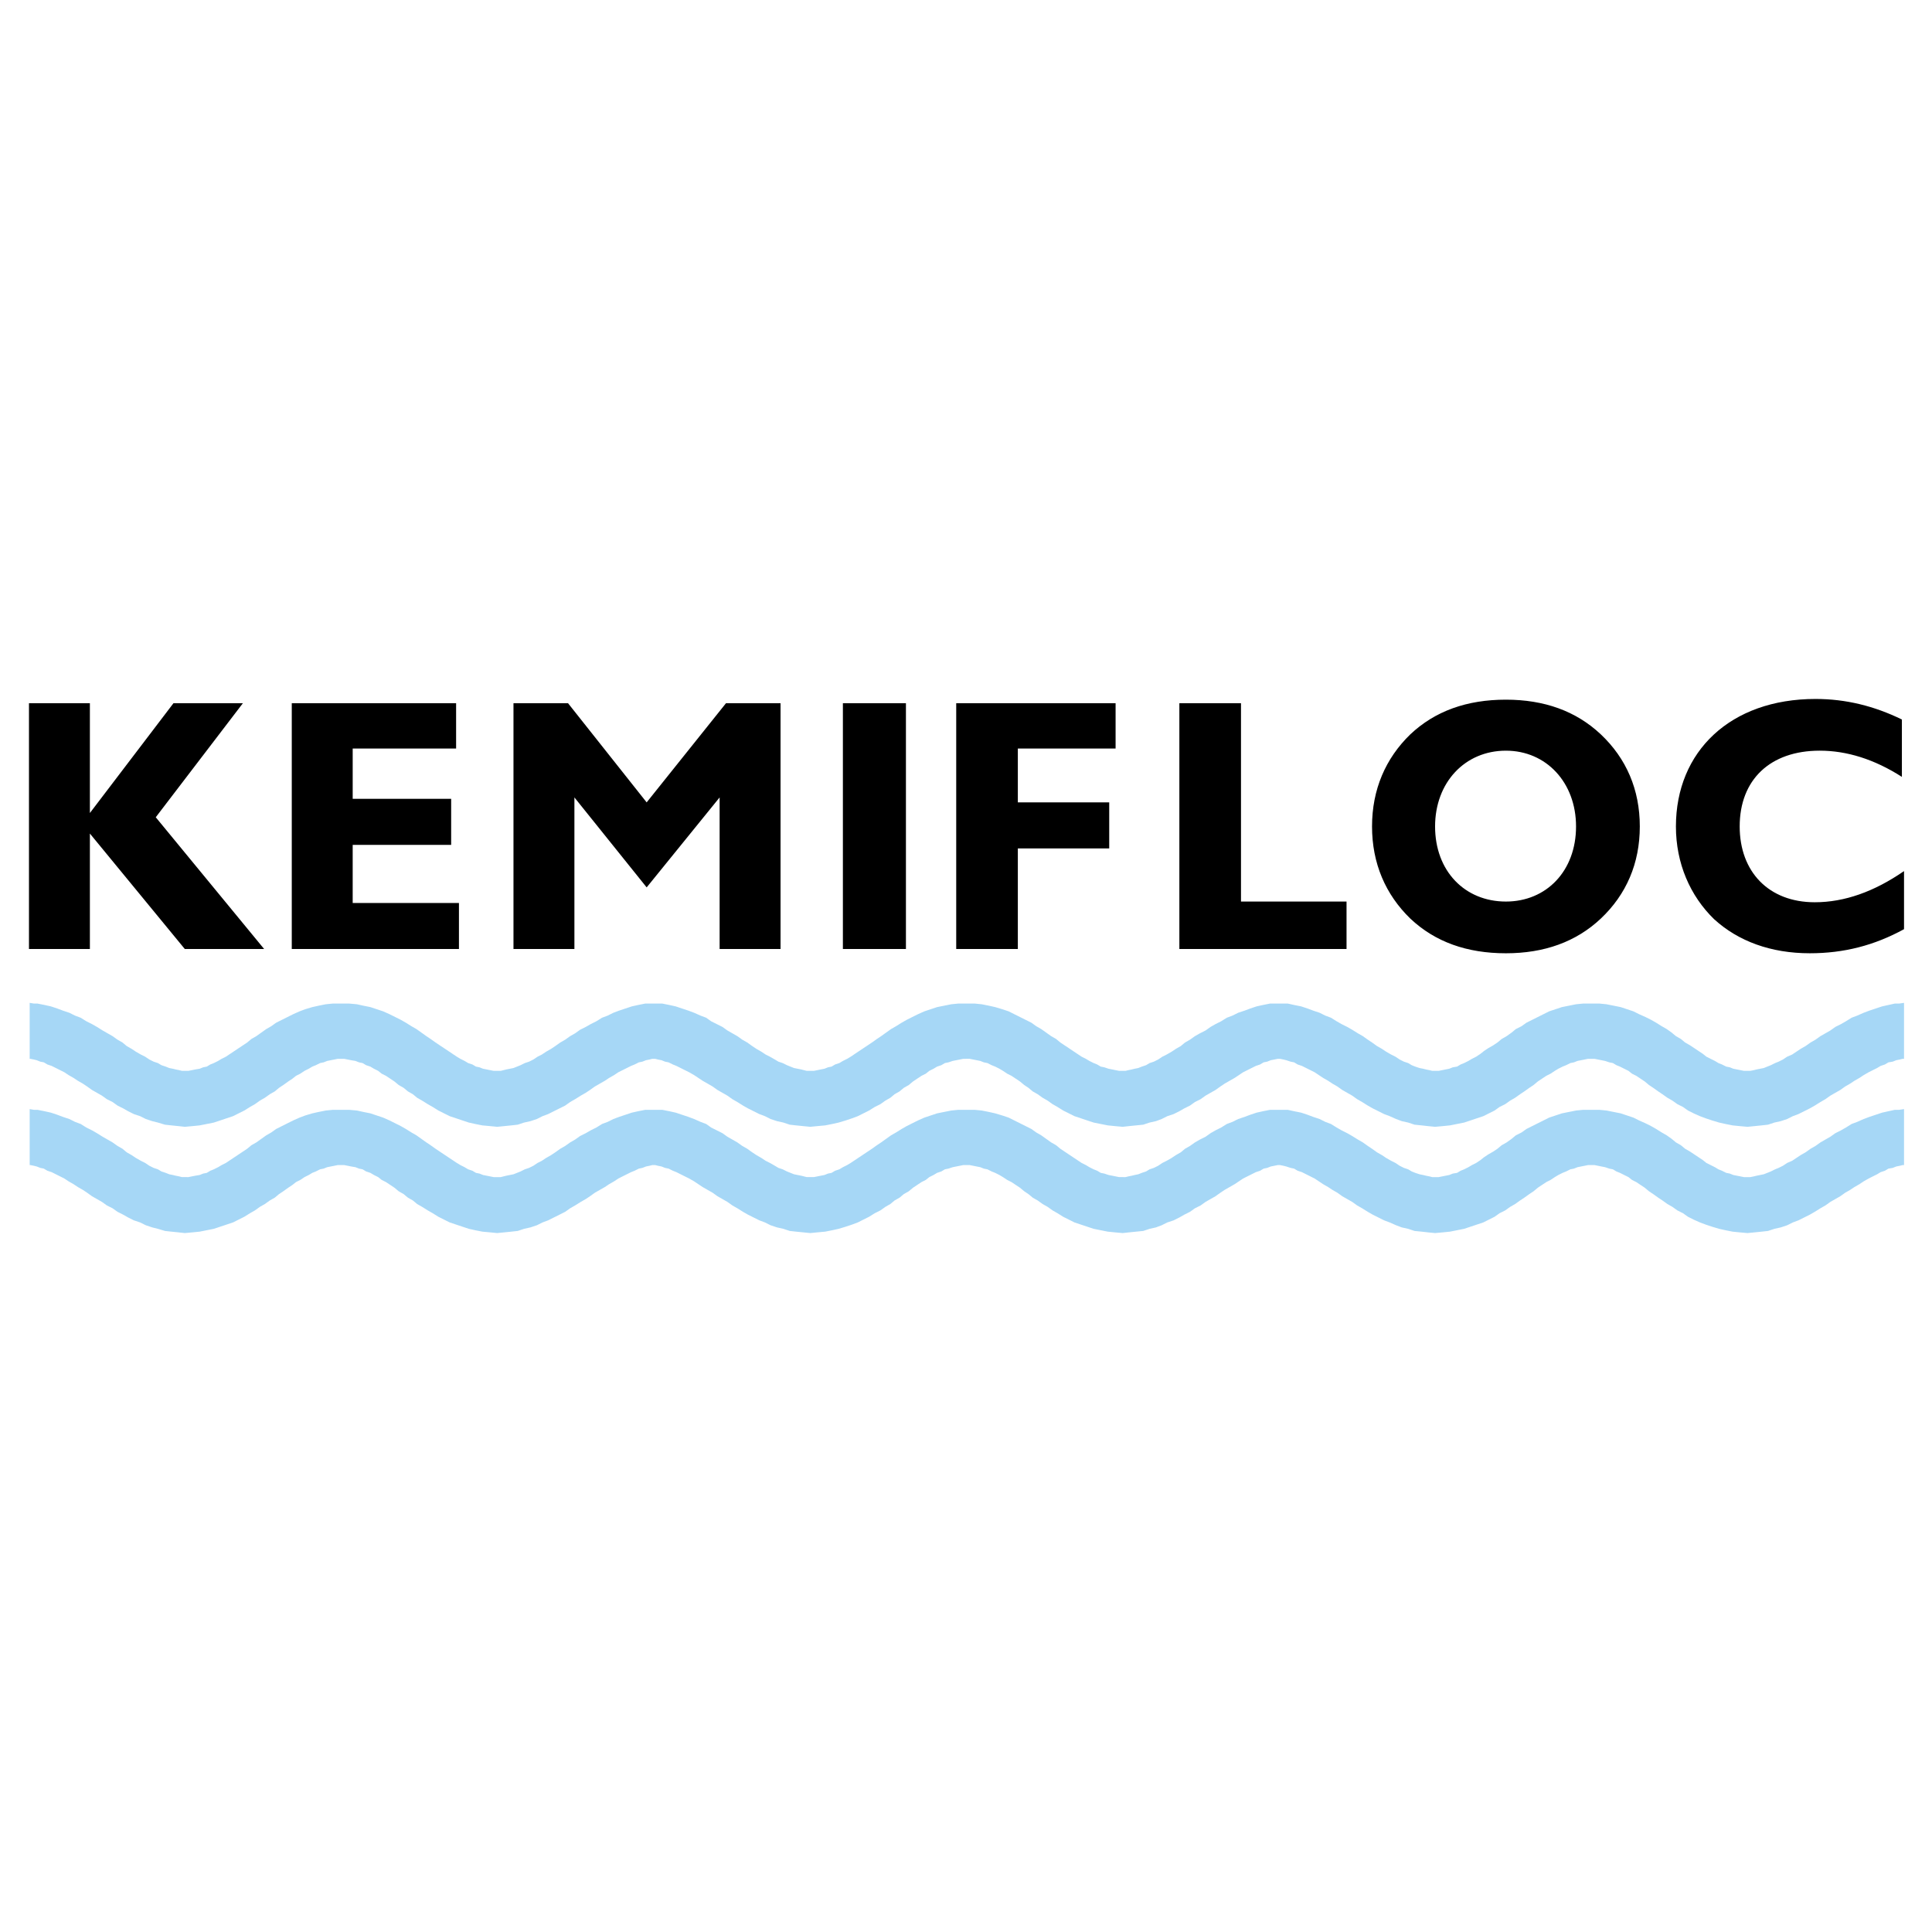 <svg xmlns="http://www.w3.org/2000/svg" width="2500" height="2500" viewBox="0 0 192.756 192.756"><g fill-rule="evenodd" clip-rule="evenodd"><path fill="#fff" d="M0 0h192.756v192.756H0V0z"/><path d="M2.89 94.683h6.078v-11.52l9.47 11.52h7.916L15.54 81.538l8.693-11.378h-6.926L8.968 81.114V70.159H2.89v24.524zm26.22 0h16.679v-4.594H35.188v-5.795h9.824V79.7h-9.824v-5.018h10.318v-4.523H29.11v24.524zm22.121 0h6.078V79.559l7.209 8.976 7.279-8.976v15.125h6.078V70.159h-5.442l-7.916 9.895-7.845-9.895H51.23v24.524h.001zm32.864 0h6.29V70.159h-6.29v24.524zm11.307 0h6.148V84.647h9.117v-4.594h-9.117v-5.371h9.753v-4.523H95.402v24.524zm22.262 0h16.68v-4.735h-10.53V70.159h-6.149v24.524h-.001zm19.224-12.226c0 3.675 1.343 6.785 3.817 9.188 2.473 2.333 5.653 3.463 9.54 3.463 3.817 0 6.997-1.131 9.471-3.463 2.544-2.403 3.888-5.512 3.888-9.188s-1.344-6.785-3.888-9.188c-2.474-2.332-5.653-3.463-9.471-3.463-3.887 0-7.067 1.131-9.54 3.463-2.475 2.403-3.817 5.512-3.817 9.188zm6.29 0c0-4.382 2.969-7.562 7.067-7.562 4.029 0 6.997 3.181 6.997 7.562 0 4.453-2.968 7.491-6.997 7.491-4.099 0-7.067-3.039-7.067-7.491zm46.787 10.247v-5.795c-2.969 2.049-5.938 3.109-8.905 3.109-4.594 0-7.491-3.039-7.491-7.562 0-4.665 3.039-7.562 7.986-7.562 2.686 0 5.441.848 8.197 2.615v-5.725c-2.756-1.343-5.583-2.049-8.621-2.049-8.481 0-13.924 5.229-13.924 12.721 0 3.675 1.414 6.926 3.816 9.258 2.403 2.191 5.654 3.393 9.541 3.393 3.393 0 6.432-.777 9.401-2.403z"/><path fill="#a6d7f6" d="M3.384 100.125h.354l.706.142.637.141.636.212.565.212.636.212.565.282.566.213.565.353.566.283.494.282.566.354.494.283.495.282.495.353.495.283.424.353.494.283.425.283.494.283.424.212.424.283.424.212.424.141.353.211.425.142.353.142.353.07.283.07.354.072.282.07H18.791l.354-.07.353-.072.424-.07.353-.142.354-.07.353-.212.354-.141.424-.212.353-.212.424-.212.424-.283.424-.283.424-.283.424-.282.424-.283.425-.353.494-.283.495-.354.494-.352.496-.283.494-.354.565-.282.566-.283.565-.282.636-.284.565-.212.707-.211.636-.142.707-.142.707-.07h1.625l.778.07.636.142.707.142.636.211.636.212.636.284.565.282.566.283.494.282.566.354.494.283.495.352.495.354.424.283.495.353.424.283.424.282.424.283.424.283.424.283.353.212.424.212.354.212.424.141.353.212.353.07.354.142.353.07.353.072.354.07h.707l.282-.07.283-.072.353-.07.354-.07.353-.142.354-.142.424-.211.424-.141.424-.212.424-.283.424-.212.423-.283.496-.283.424-.283.495-.353.494-.283.495-.353.495-.282.494-.354.565-.283.496-.282.565-.283.565-.353.566-.213.565-.282.566-.212.635-.212.636-.212.636-.141.707-.142h1.696l.707.142.637.141.635.212.637.212.565.212.636.282.565.213.495.353.565.283.566.282.494.354.495.283.495.282.495.353.494.283.495.353.424.283.495.283.424.283.424.212.495.283.353.212.424.141.424.211.353.142.354.142.353.07.354.07.282.072.283.07h.707l.353-.07.353-.072.354-.07.353-.142.354-.07.353-.212.424-.141.354-.212.424-.212.353-.212.424-.283.424-.283.424-.283.424-.282.424-.283.495-.353.424-.283.495-.354.494-.352.495-.283.565-.354.495-.282.566-.283.565-.282.636-.284.636-.212.636-.211.707-.142.706-.142.707-.07h1.626l.706.07.707.142.636.142.707.211.636.212.565.284.566.282.565.283.566.282.495.354.494.283.495.352.495.354.494.283.424.353.425.283.424.282.423.283.424.283.425.283.424.212.353.212.424.212.354.141.353.212.353.07.425.142.353.07.353.072.353.07H112.293l.283-.07.354-.072.282-.07.353-.07.354-.142.424-.142.353-.211.424-.141.425-.212.424-.283.424-.212.495-.283.424-.283.494-.283.424-.353.495-.283.495-.353.495-.282.564-.283.495-.354.496-.282.564-.283.566-.353.565-.213.565-.282.637-.212.565-.212.636-.212.636-.141.707-.142h1.767l.636.142.706.141.637.212.565.212.636.212.566.282.565.213.565.353.495.283.565.282.495.283.566.354.494.282.495.353.424.283.495.353.495.283.424.283.495.283.424.212.424.283.423.212.424.141.354.211.353.142.424.142.354.07.283.07.353.072.283.07h.635l.354-.07.353-.072.354-.07.353-.142.424-.07.354-.212.353-.141.424-.212.354-.212.423-.212.424-.283.354-.283.424-.283.495-.282.423-.283.424-.353.495-.283.495-.354.424-.352.566-.283.494-.354.565-.282.566-.283.565-.282.566-.284.635-.212.637-.211.706-.142.707-.142.707-.07h1.625l.707.07.707.142.707.142.636.211.636.212.565.284.636.282.566.283.495.282.565.354.495.283.494.352.424.354.495.283.424.353.495.283.424.282.424.283.424.283.353.283.425.212.424.212.352.212.354.141.425.212.353.07.353.142.353.07.354.072.353.07H174.628l.353-.07.284-.072.353-.07.353-.07.353-.142.354-.142.424-.211.353-.141.424-.212.425-.283.494-.212.424-.283.424-.283.495-.283.495-.353.495-.283.494-.353.494-.282.495-.283.495-.354.566-.282.494-.283.565-.353.566-.213.637-.282.565-.212.636-.212.635-.212.637-.141.636-.142h.424l.495-.07v5.583h-.142l-.283.071-.352.07-.354.142-.424.07-.353.212-.425.142-.353.212-.425.212-.423.211-.494.284-.425.282-.494.282-.424.283-.495.284-.495.353-.495.282-.495.282-.495.354-.494.283-.565.354-.496.282-.564.282-.566.283-.566.212-.564.284-.637.211-.636.141-.636.212-.636.071-.706.071-.707.07-.778-.07-.707-.071-.707-.141-.635-.142-.707-.211-.636-.213-.566-.212-.635-.282-.566-.283-.495-.354-.565-.282-.495-.353-.495-.284-.495-.352-.424-.283-.494-.354-.425-.282-.423-.354-.424-.283-.424-.282-.424-.212-.353-.283-.425-.212-.424-.212-.353-.142-.354-.211-.353-.071-.424-.141-.353-.071-.353-.07-.354-.071h-.637l-.353.071-.353.07-.353.071-.354.141-.353.071-.424.211-.354.142-.423.212-.354.212-.424.283-.424.212-.424.282-.424.283-.424.354-.424.282-.495.354-.424.283-.495.352-.494.284-.495.353-.566.282-.494.354-.565.283-.566.282-.636.212-.636.213-.636.211-.707.142-.707.141-.707.071-.777.07-.706-.07-.637-.071-.706-.071-.637-.212-.636-.141-.565-.211-.636-.284-.565-.212-.566-.283-.565-.282-.495-.282-.566-.354-.494-.283-.495-.354-.495-.282-.494-.282-.495-.353-.494-.284-.425-.283-.494-.282-.424-.282-.425-.284-.424-.211-.424-.212-.423-.212-.425-.142-.353-.212-.353-.07-.425-.142-.282-.07-.354-.071H127.488l-.353.071-.354.07-.353.142-.353.07-.353.212-.424.142-.425.212-.424.212-.424.211-.423.284-.424.282-.495.282-.495.283-.424.284-.494.353-.496.282-.495.282-.494.354-.565.283-.495.354-.566.282-.495.282-.564.283-.637.212-.566.284-.565.211-.636.141-.635.212-.707.071-.708.071-.635.07-.778-.07-.707-.071-.706-.141-.707-.142-.636-.211-.636-.213-.636-.212-.565-.282-.566-.283-.565-.354-.495-.282-.494-.353-.496-.284-.494-.352-.495-.283-.424-.354-.423-.282-.425-.354-.424-.283-.424-.282-.424-.212-.425-.283-.353-.212-.424-.212-.353-.142-.424-.211-.354-.071-.352-.141-.354-.071-.353-.07-.354-.071H96.109l-.353.071-.354.07-.353.071-.424.141-.354.071-.353.211-.424.142-.353.212-.424.212-.354.283-.424.212-.424.282-.424.283-.424.354-.495.282-.423.354-.496.283-.423.352-.495.284-.495.353-.566.282-.565.354-.565.283-.565.282-.566.212-.636.213-.707.211-.636.142-.706.141-.778.071-.707.07-.706-.07-.707-.071-.636-.071-.636-.212-.637-.141-.635-.211-.566-.284-.565-.212-.566-.283-.565-.282-.495-.282-.565-.354-.495-.283-.495-.354-.494-.282-.495-.282-.495-.353-.494-.284-.495-.283-.424-.282-.424-.282-.495-.284-.424-.211-.424-.212-.424-.212-.354-.142-.424-.212-.353-.07-.353-.142-.354-.07-.282-.071h-.283l-.283.071-.353.07-.353.142-.354.07-.424.212-.353.142-.424.212-.424.212-.425.211-.423.284-.495.282-.424.282-.495.283-.495.284-.495.353-.424.282-.494.282-.565.354-.495.283-.495.354-.565.282-.566.282-.565.283-.566.212-.565.284-.636.211-.636.141-.636.212-.636.071-.707.071-.707.07-.707-.07-.777-.071-.706-.141-.637-.142-.636-.211-.636-.213-.636-.212-.565-.282-.566-.283-.565-.354-.495-.282-.565-.353-.495-.284-.424-.352-.495-.283-.424-.354-.495-.282-.424-.354-.423-.283-.425-.282-.424-.212-.353-.283-.424-.212-.353-.212-.425-.142-.353-.211-.353-.071-.354-.141-.424-.071-.353-.07-.353-.071H33.704l-.353.071-.354.07-.353.071-.354.141-.353.071-.424.211-.354.142-.353.212-.424.212-.424.283-.424.212-.353.282-.425.283-.494.354-.425.282-.423.354-.495.283-.495.352-.494.284-.495.353-.495.282-.565.354-.566.283-.565.282-.636.212-.636.213-.636.211-.707.142-.707.141-.707.071-.777.07-.636-.07-.707-.071-.636-.071-.707-.212-.565-.141-.636-.211-.566-.284-.635-.212-.566-.283-.495-.282-.565-.282-.495-.354-.565-.283-.495-.354-.495-.282-.494-.282-.495-.353-.424-.284-.495-.283-.424-.282-.495-.282-.424-.284-.423-.211-.425-.212-.424-.212-.424-.142-.353-.212-.353-.07-.354-.142-.283-.07-.353-.071H2.96v-5.583l.424.07z"/><path fill="#a6d7f6" d="M3.384 110.727h.354l.706.14.637.142.636.212.565.213.636.212.565.282.566.212.565.353.566.282.494.284.566.353.494.282.495.284.495.352.495.283.424.354.494.282.425.283.494.282.424.213.424.283.424.211.424.142.353.212.425.142.353.14.353.072.283.07.354.07.282.071H18.791l.354-.071.353-.07.424-.07.353-.142.354-.07.353-.212.354-.142.424-.212.353-.212.424-.212.424-.283.424-.283.424-.282.424-.283.424-.283.425-.353.494-.282.495-.354.494-.353.496-.283.494-.353.565-.283.566-.283.565-.282.636-.283.565-.212.707-.212.636-.142.707-.141.707-.07h1.625l.778.07.636.141.707.142.636.212.636.212.636.283.565.282.566.283.494.283.566.353.494.283.495.353.495.354.424.282.495.353.424.283.424.283.424.282.424.283.424.283.353.212.424.212.354.212.424.142.353.212.353.07.354.142.353.07.353.07.354.071h.707l.282-.071.283-.07.353-.07.354-.072.353-.14.354-.142.424-.212.424-.142.424-.211.424-.283.424-.213.423-.282.496-.283.424-.282.495-.354.494-.283.495-.352.495-.284.494-.352.565-.283.496-.284.565-.282.565-.353.566-.212.565-.282.566-.212.635-.213.636-.212.636-.142.707-.14h1.696l.707.14.637.142.635.212.637.213.565.212.636.282.565.212.495.353.565.282.566.284.494.353.495.282.495.284.495.352.494.283.495.354.424.282.495.283.424.282.424.213.495.283.353.211.424.142.424.212.353.142.354.14.353.072.354.07.282.07.283.071h.707l.353-.071.353-.07.354-.07.353-.142.354-.07.353-.212.424-.142.354-.212.424-.212.353-.212.424-.283.424-.283.424-.282.424-.283.424-.283.495-.353.424-.282.495-.354.494-.353.495-.283.565-.353.495-.283.566-.283.565-.282.636-.283.636-.212.636-.212.707-.142.706-.141.707-.07h1.626l.706.07.707.141.636.142.707.212.636.212.565.283.566.282.565.283.566.283.495.353.494.283.495.353.495.354.494.282.424.353.425.283.424.283.423.282.424.283.425.283.424.212.353.212.424.212.354.142.353.212.353.07.425.142.353.07.353.07.353.071H112.293l.283-.071.354-.07.282-.07.353-.072.354-.14.424-.142.353-.212.424-.142.425-.211.424-.283.424-.213.495-.282.424-.283.494-.282.424-.354.495-.283.495-.352.495-.284.564-.282.495-.353.496-.284.564-.282.566-.353.565-.212.565-.282.637-.212.565-.213.636-.212.636-.142.707-.14h1.767l.636.14.706.142.637.212.565.213.636.212.566.282.565.212.565.353.495.282.565.284.495.283.566.352.494.284.495.352.424.283.495.354.495.282.424.283.495.282.424.213.424.283.423.211.424.142.354.212.353.142.424.14.354.072.283.07.353.07.283.071h.635l.354-.071.353-.07.354-.07.353-.142.424-.07.354-.212.353-.142.424-.212.354-.212.423-.212.424-.283.354-.283.424-.282.495-.283.423-.283.424-.353.495-.282.495-.354.424-.353.566-.283.494-.353.565-.283.566-.283.565-.282.566-.283.635-.212.637-.212.706-.142.707-.141.707-.07h1.625l.707.07.707.141.707.142.636.212.636.212.565.283.636.282.566.283.495.283.565.353.495.283.494.353.424.354.495.282.424.353.495.283.424.283.424.282.424.283.353.283.425.212.424.212.352.212.354.142.425.212.353.07.353.142.353.07.354.07.353.071H174.628l.353-.071.284-.07.353-.07.353-.072.353-.14.354-.142.424-.212.353-.142.424-.211.425-.283.494-.213.424-.282.424-.283.495-.282.495-.354.495-.283.494-.352.494-.284.495-.282.495-.353.566-.284.494-.282.565-.353.566-.212.637-.282.565-.212.636-.213.635-.212.637-.142.636-.14h.424l.495-.072v5.584h-.142l-.283.071-.352.071-.354.14-.424.072-.353.212-.425.14-.353.212-.425.212-.423.213-.494.282-.425.283-.494.283-.424.283-.495.282-.495.354-.495.282-.495.283-.495.354-.494.282-.565.353-.496.284-.564.282-.566.283-.566.212-.564.282-.637.212-.636.142-.636.212-.636.07-.706.071-.707.07-.778-.07-.707-.071-.707-.141-.635-.141-.707-.212-.636-.212-.566-.212-.635-.283-.566-.283-.495-.353-.565-.283-.495-.354-.495-.282-.495-.354-.424-.282-.494-.353-.425-.283-.423-.354-.424-.282-.424-.282-.424-.213-.353-.283-.425-.211-.424-.212-.353-.142-.354-.212-.353-.07-.424-.142-.353-.07-.353-.071-.354-.071h-.637l-.353.071-.353.071-.353.07-.354.142-.353.07-.424.212-.354.142-.423.212-.354.211-.424.283-.424.213-.424.282-.424.282-.424.354-.424.283-.495.353-.424.282-.495.354-.494.282-.495.354-.566.283-.494.353-.565.283-.566.283-.636.212-.636.212-.636.212-.707.141-.707.141-.707.071-.777.07-.706-.07-.637-.071-.706-.07-.637-.212-.636-.142-.565-.212-.636-.282-.565-.212-.566-.283-.565-.282-.495-.284-.566-.353-.494-.282-.495-.354-.495-.283-.494-.282-.495-.354-.494-.282-.425-.283-.494-.283-.424-.283-.425-.282-.424-.213-.424-.212-.423-.212-.425-.14-.353-.212-.353-.072-.425-.14-.282-.071-.354-.071H127.488l-.353.071-.354.071-.353.14-.353.072-.353.212-.424.14-.425.212-.424.212-.424.213-.423.282-.424.283-.495.283-.495.283-.424.282-.494.354-.496.282-.495.283-.494.354-.565.282-.495.353-.566.284-.495.282-.564.283-.637.212-.566.282-.565.212-.636.142-.635.212-.707.07-.708.071-.635.07-.778-.07-.707-.071-.706-.141-.707-.141-.636-.212-.636-.212-.636-.212-.565-.283-.566-.283-.565-.353-.495-.283-.494-.354-.496-.282-.494-.354-.495-.282-.424-.353-.423-.283-.425-.354-.424-.282-.424-.282-.424-.213-.425-.283-.353-.211-.424-.212-.353-.142-.424-.212-.354-.07-.352-.142-.354-.07-.353-.071-.354-.071H96.109l-.353.071-.354.071-.353.07-.424.142-.354.07-.353.212-.424.142-.353.212-.424.211-.354.283-.424.213-.424.282-.424.282-.424.354-.495.283-.423.353-.496.282-.423.354-.495.282-.495.354-.566.283-.565.353-.565.283-.565.283-.566.212-.636.212-.707.212-.636.141-.706.141-.778.071-.707.07-.706-.07-.707-.071-.636-.07-.636-.212-.637-.142-.635-.212-.566-.282-.565-.212-.566-.283-.565-.282-.495-.284-.565-.353-.495-.282-.495-.354-.494-.283-.495-.282-.495-.354-.494-.282-.495-.283-.424-.283-.424-.283-.495-.282-.424-.213-.424-.212-.424-.212-.354-.14-.424-.212-.353-.072-.353-.14-.354-.071-.282-.071h-.283l-.283.071-.353.071-.353.14-.354.072-.424.212-.353.14-.424.212-.424.212-.425.213-.423.282-.495.283-.424.283-.495.283-.495.282-.495.354-.424.282-.494.283-.565.354-.495.282-.495.353-.565.284-.566.282-.565.283-.566.212-.565.282-.636.212-.636.142-.636.212-.636.07-.707.071-.707.07-.707-.07-.777-.071-.706-.141-.637-.141-.636-.212-.636-.212-.636-.212-.565-.283-.566-.283-.565-.353-.495-.283-.565-.354-.495-.282-.424-.354-.495-.282-.424-.353-.495-.283-.424-.354-.423-.282-.425-.282-.424-.213-.353-.283-.424-.211-.353-.212-.425-.142-.353-.212-.353-.07-.354-.142-.424-.07-.353-.071-.353-.071H33.704l-.353.071-.354.071-.353.07-.354.142-.353.07-.424.212-.354.142-.353.212-.424.211-.424.283-.424.213-.353.282-.425.282-.494.354-.425.283-.423.353-.495.282-.495.354-.494.282-.495.354-.495.283-.565.353-.566.283-.565.283-.636.212-.636.212-.636.212-.707.141-.707.141-.707.071-.777.07-.636-.07-.707-.071-.636-.07-.707-.212-.565-.142-.636-.212-.566-.282-.635-.212-.566-.283-.495-.282-.565-.284-.495-.353-.565-.282-.495-.354-.495-.283-.494-.282-.495-.354-.424-.282-.495-.283-.424-.283-.495-.283-.424-.282-.423-.213-.425-.212-.424-.212-.424-.14-.353-.212-.353-.072-.354-.14-.283-.071-.353-.071H2.96v-5.584l.424.072z"/></g></svg>